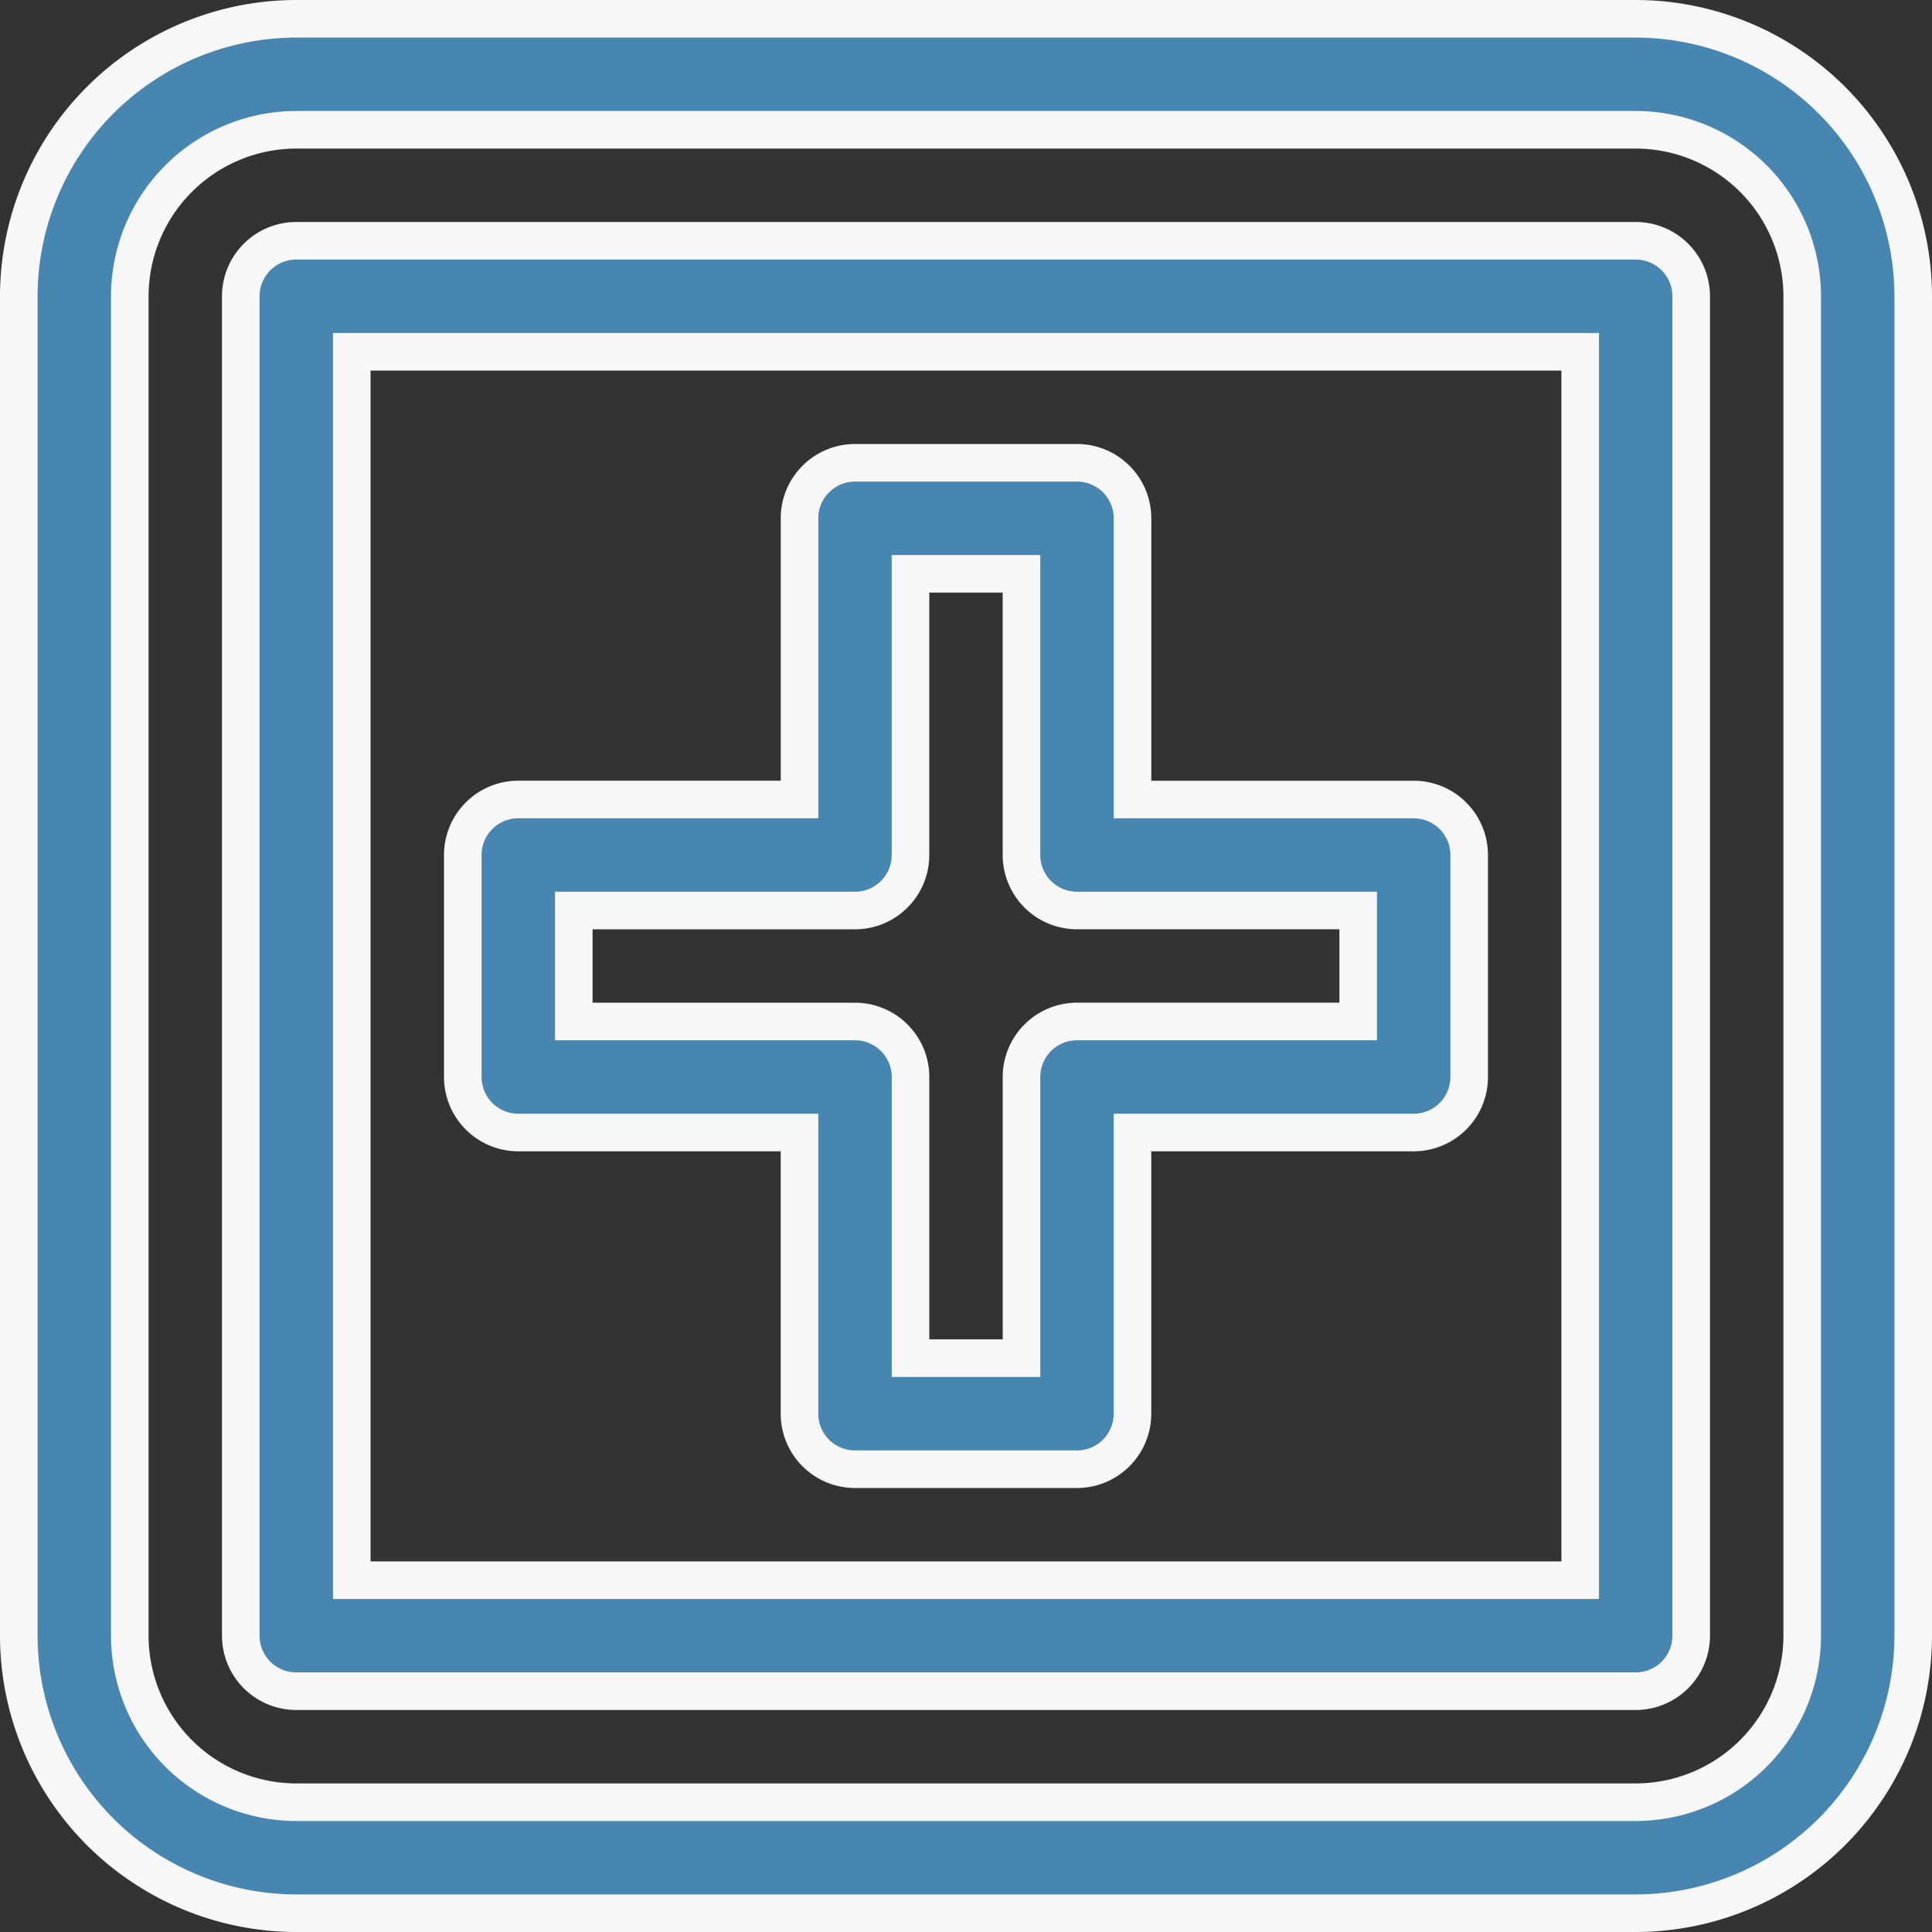 <svg xmlns="http://www.w3.org/2000/svg" width="77.109" height="77.109" viewBox="0 0 77.109 77.109">
  <rect x="0" y="0" width="77.109" height="77.109" fill="#333333" stroke="none"/>
  <g id="_010-hospital" data-name="010-hospital" transform="translate(0.75 0.75)">
    <path id="Trazado_167" data-name="Trazado 167" d="M122.215,146.729h11.223v11.223a2.215,2.215,0,0,0,2.215,2.215h8.86a2.215,2.215,0,0,0,2.215-2.215V146.729h11.223a2.215,2.215,0,0,0,2.215-2.215v-8.86a2.215,2.215,0,0,0-2.215-2.215H146.729V122.215A2.215,2.215,0,0,0,144.514,120h-8.86a2.215,2.215,0,0,0-2.215,2.215v11.223H122.215A2.215,2.215,0,0,0,120,135.654v8.86A2.215,2.215,0,0,0,122.215,146.729Zm2.215-8.86h11.223a2.215,2.215,0,0,0,2.215-2.215V124.43h4.43v11.223a2.215,2.215,0,0,0,2.215,2.215h11.223v4.43H144.514a2.215,2.215,0,0,0-2.215,2.215v11.223h-4.43V144.514a2.215,2.215,0,0,0-2.215-2.215H124.43Z" transform="translate(-102.279 -102.279)" fill="#4686b0" stroke="#f7f7f7" stroke-width="1.5"/>
    <path id="Trazado_168" data-name="Trazado 168" d="M64.534,0H11.076A11.088,11.088,0,0,0,0,11.076V64.534A11.088,11.088,0,0,0,11.076,75.609H64.534A11.088,11.088,0,0,0,75.609,64.534V11.076A11.088,11.088,0,0,0,64.534,0Zm6.645,64.534a6.653,6.653,0,0,1-6.645,6.645H11.076A6.653,6.653,0,0,1,4.43,64.534V11.076A6.653,6.653,0,0,1,11.076,4.43H64.534a6.653,6.653,0,0,1,6.645,6.645Z" fill="#4686b0" stroke="#f7f7f7" stroke-width="1.5"/>
    <path id="Trazado_169" data-name="Trazado 169" d="M115.673,60H62.215A2.215,2.215,0,0,0,60,62.215v53.458a2.215,2.215,0,0,0,2.215,2.215h53.458a2.215,2.215,0,0,0,2.215-2.215V62.215A2.215,2.215,0,0,0,115.673,60Zm-2.215,53.458H64.43V64.43h49.028Z" transform="translate(-51.14 -51.14)" fill="#4686b0" stroke="#f7f7f7" stroke-width="1.5"/>
  </g>
</svg>

